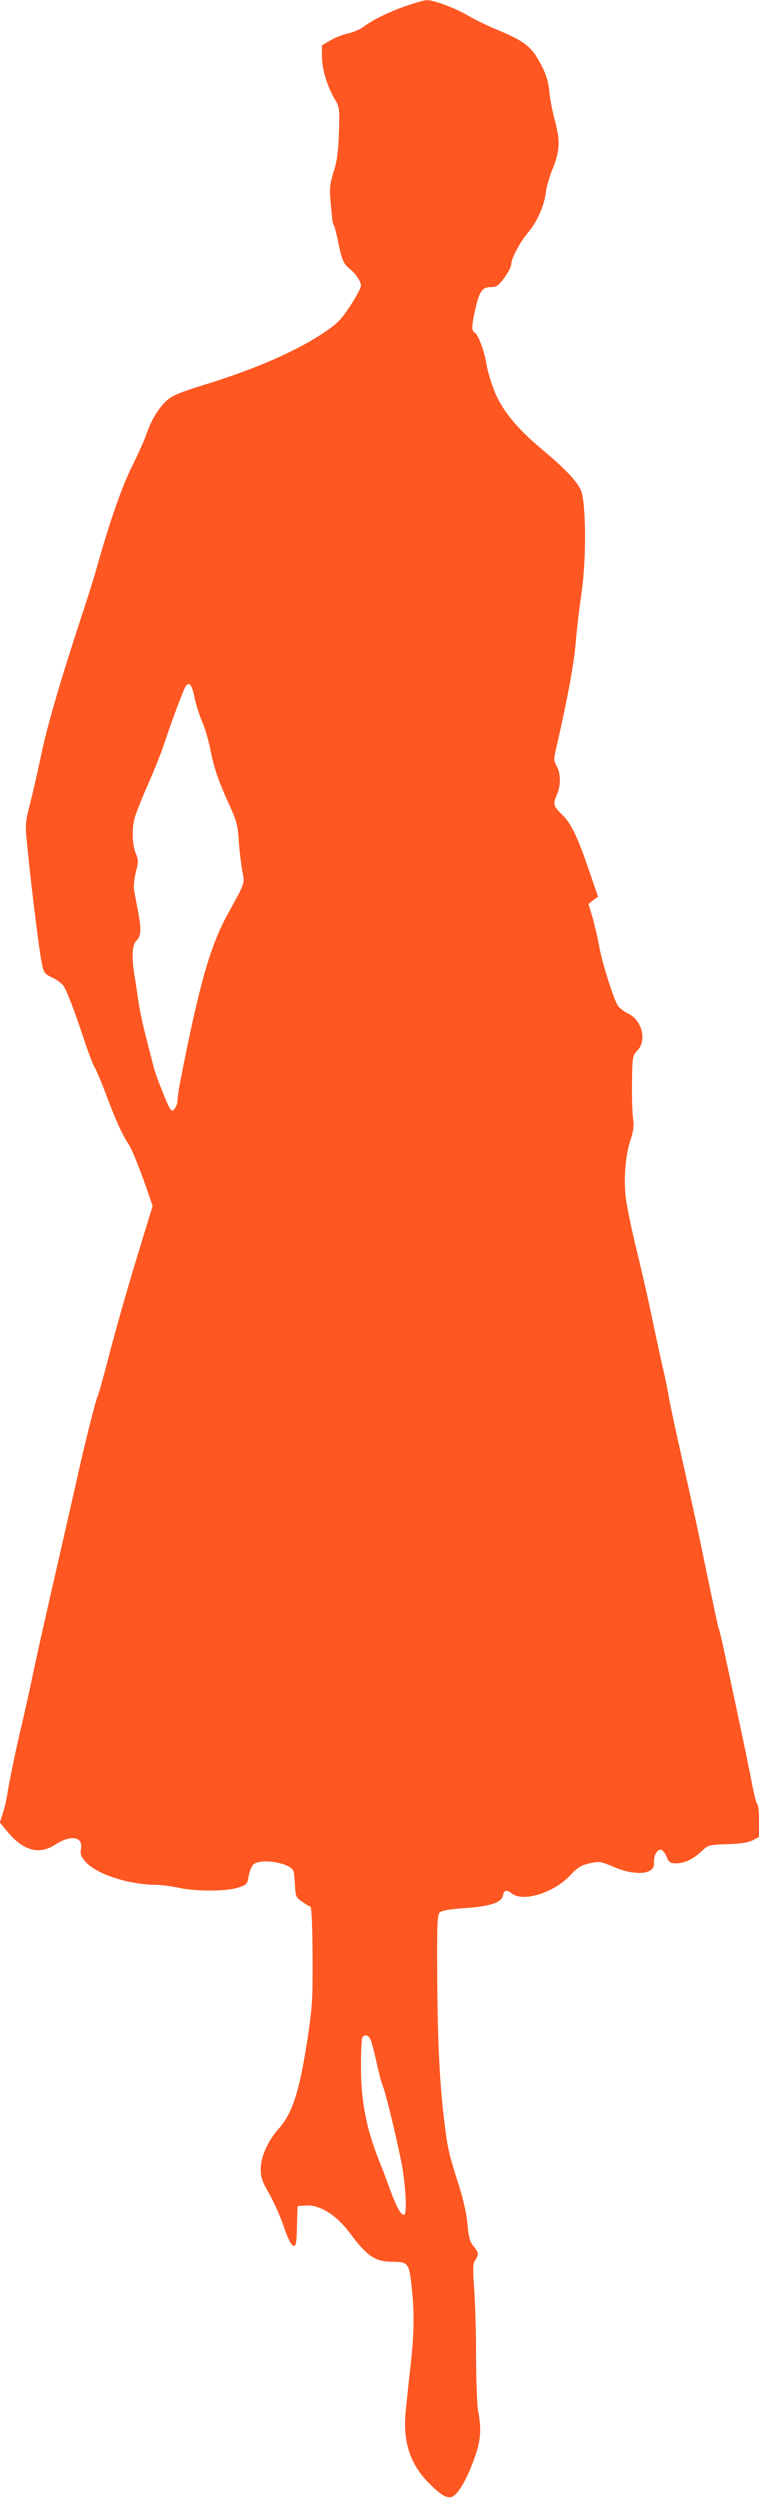 <?xml version="1.0" standalone="no"?>
<!DOCTYPE svg PUBLIC "-//W3C//DTD SVG 20010904//EN"
 "http://www.w3.org/TR/2001/REC-SVG-20010904/DTD/svg10.dtd">
<svg version="1.0" xmlns="http://www.w3.org/2000/svg"
 width="389pt" height="1280pt" viewBox="0 0 389 1280"
 preserveAspectRatio="xMidYMid meet">
<g transform="translate(0,1280) scale(0.1,-0.1)"
fill="#ff5722" stroke="none">
<path d="M2085 12771 c-92 -32 -176 -73 -223 -109 -18 -13 -53 -28 -77 -33
-25 -5 -66 -20 -90 -35 l-45 -26 0 -57 c0 -64 26 -151 65 -218 25 -41 26 -49
22 -170 -3 -97 -9 -146 -27 -202 -19 -62 -22 -85 -16 -150 4 -42 8 -85 9 -96
1 -11 5 -25 9 -30 3 -6 14 -46 22 -89 19 -90 27 -107 59 -133 31 -25 57 -64
57 -86 0 -10 -25 -57 -55 -103 -46 -70 -68 -92 -132 -135 -140 -95 -355 -189
-616 -269 -131 -41 -167 -56 -195 -83 -42 -40 -76 -97 -101 -168 -10 -30 -43
-103 -73 -164 -52 -102 -120 -298 -182 -521 -14 -50 -50 -165 -80 -255 -104
-316 -177 -565 -206 -709 -17 -80 -42 -190 -56 -245 -25 -97 -26 -104 -14
-220 20 -202 60 -527 73 -590 11 -56 14 -61 55 -80 23 -12 49 -30 57 -42 17
-25 53 -117 106 -276 21 -65 46 -128 53 -140 8 -12 36 -78 62 -147 48 -129 84
-206 114 -250 16 -23 65 -145 105 -265 l17 -50 -86 -281 c-47 -155 -108 -370
-136 -479 -28 -108 -55 -205 -60 -215 -10 -20 -72 -265 -113 -455 -14 -60 -50
-220 -81 -355 -81 -354 -112 -491 -137 -610 -12 -58 -36 -168 -54 -245 -36
-150 -69 -312 -80 -385 -4 -25 -14 -64 -22 -88 l-14 -43 47 -56 c77 -90 158
-109 236 -58 80 53 145 42 133 -21 -5 -27 0 -39 24 -67 55 -62 217 -115 356
-117 28 0 81 -7 120 -15 93 -20 248 -19 307 1 42 14 46 18 52 57 4 23 14 49
23 59 34 38 198 10 208 -35 3 -12 6 -47 7 -77 3 -49 6 -56 36 -76 18 -13 37
-24 43 -26 6 -2 10 -99 11 -248 1 -222 -1 -262 -26 -429 -41 -267 -77 -380
-147 -459 -56 -63 -92 -142 -93 -206 0 -43 7 -64 42 -125 24 -41 58 -117 76
-170 21 -61 39 -97 49 -99 14 -3 17 12 19 100 l3 103 40 3 c74 5 158 -47 228
-141 89 -120 130 -147 220 -147 77 0 84 -9 96 -122 15 -132 14 -237 -4 -403
-9 -77 -20 -181 -25 -232 -17 -157 18 -272 112 -370 74 -76 110 -94 139 -67
31 28 64 89 99 184 34 91 39 151 20 249 -5 29 -10 155 -10 280 0 124 -5 280
-10 346 -7 99 -7 124 5 142 20 30 19 40 -8 73 -19 22 -25 45 -31 110 -4 52
-21 128 -45 204 -48 149 -57 187 -71 301 -25 193 -37 414 -39 741 -2 304 0
342 14 354 10 8 60 17 131 21 129 9 187 29 192 66 4 26 19 29 46 8 59 -45 215
5 298 93 38 41 56 52 100 62 50 11 57 10 125 -19 112 -48 211 -38 205 22 -3
33 14 67 34 67 8 0 22 -16 30 -35 12 -31 19 -35 50 -35 43 0 88 22 132 64 32
30 37 31 130 34 66 2 107 8 130 20 l32 17 0 82 c0 45 -4 84 -9 87 -5 3 -16 48
-26 98 -15 82 -65 321 -141 673 -13 61 -26 117 -30 125 -5 14 -19 81 -99 465
-18 88 -58 268 -88 400 -30 132 -60 272 -67 310 -6 39 -22 117 -36 175 -13 58
-40 182 -59 275 -20 94 -54 242 -76 330 -21 88 -44 196 -50 240 -14 99 -5 225
22 307 15 46 19 73 14 107 -4 25 -7 109 -6 186 2 135 3 141 28 167 50 52 23
156 -50 190 -20 10 -43 28 -51 40 -22 35 -82 225 -95 303 -7 39 -22 103 -33
144 l-22 73 25 19 24 18 -44 128 c-62 182 -94 247 -140 292 -46 45 -48 53 -26
104 20 48 19 108 -2 145 -16 28 -16 34 0 103 51 218 88 417 97 522 5 65 19
184 31 265 24 169 23 444 -2 517 -15 44 -82 115 -202 215 -128 106 -207 204
-245 302 -17 46 -34 103 -38 128 -8 62 -44 161 -61 167 -17 7 -16 37 3 120 21
92 36 113 79 113 30 0 40 7 70 48 19 26 35 56 35 68 0 30 45 114 85 162 47 54
84 138 92 204 3 29 20 87 37 128 36 89 38 141 8 250 -11 41 -23 102 -26 135
-6 68 -22 112 -66 184 -36 58 -78 87 -196 136 -49 20 -119 54 -155 75 -73 42
-177 80 -212 79 -12 0 -58 -13 -102 -28z m-1088 -3542 c7 -35 24 -90 38 -121
14 -32 32 -92 41 -135 18 -98 43 -172 99 -293 38 -84 44 -106 49 -190 4 -52
12 -120 18 -151 13 -63 15 -56 -75 -219 -89 -162 -144 -353 -242 -850 -8 -42
-15 -87 -15 -101 0 -14 -6 -33 -13 -43 -11 -15 -15 -15 -24 -4 -13 15 -78 180
-86 218 -4 14 -20 77 -36 140 -17 63 -35 149 -41 190 -6 41 -15 102 -21 136
-15 101 -12 158 11 179 24 22 25 58 6 158 -8 40 -17 86 -19 102 -3 17 1 56 9
89 14 52 14 63 0 97 -19 46 -21 127 -5 184 6 22 35 95 65 163 30 67 65 155 79
195 44 133 107 302 118 315 18 23 30 7 44 -59z m904 -6876 c6 -16 19 -68 30
-118 11 -49 24 -99 29 -110 14 -29 68 -251 96 -390 24 -122 32 -275 14 -275
-15 0 -38 40 -69 125 -16 44 -42 114 -59 155 -65 163 -92 305 -92 480 0 71 3
135 6 144 10 25 33 19 45 -11z"/>
</g>
</svg>
